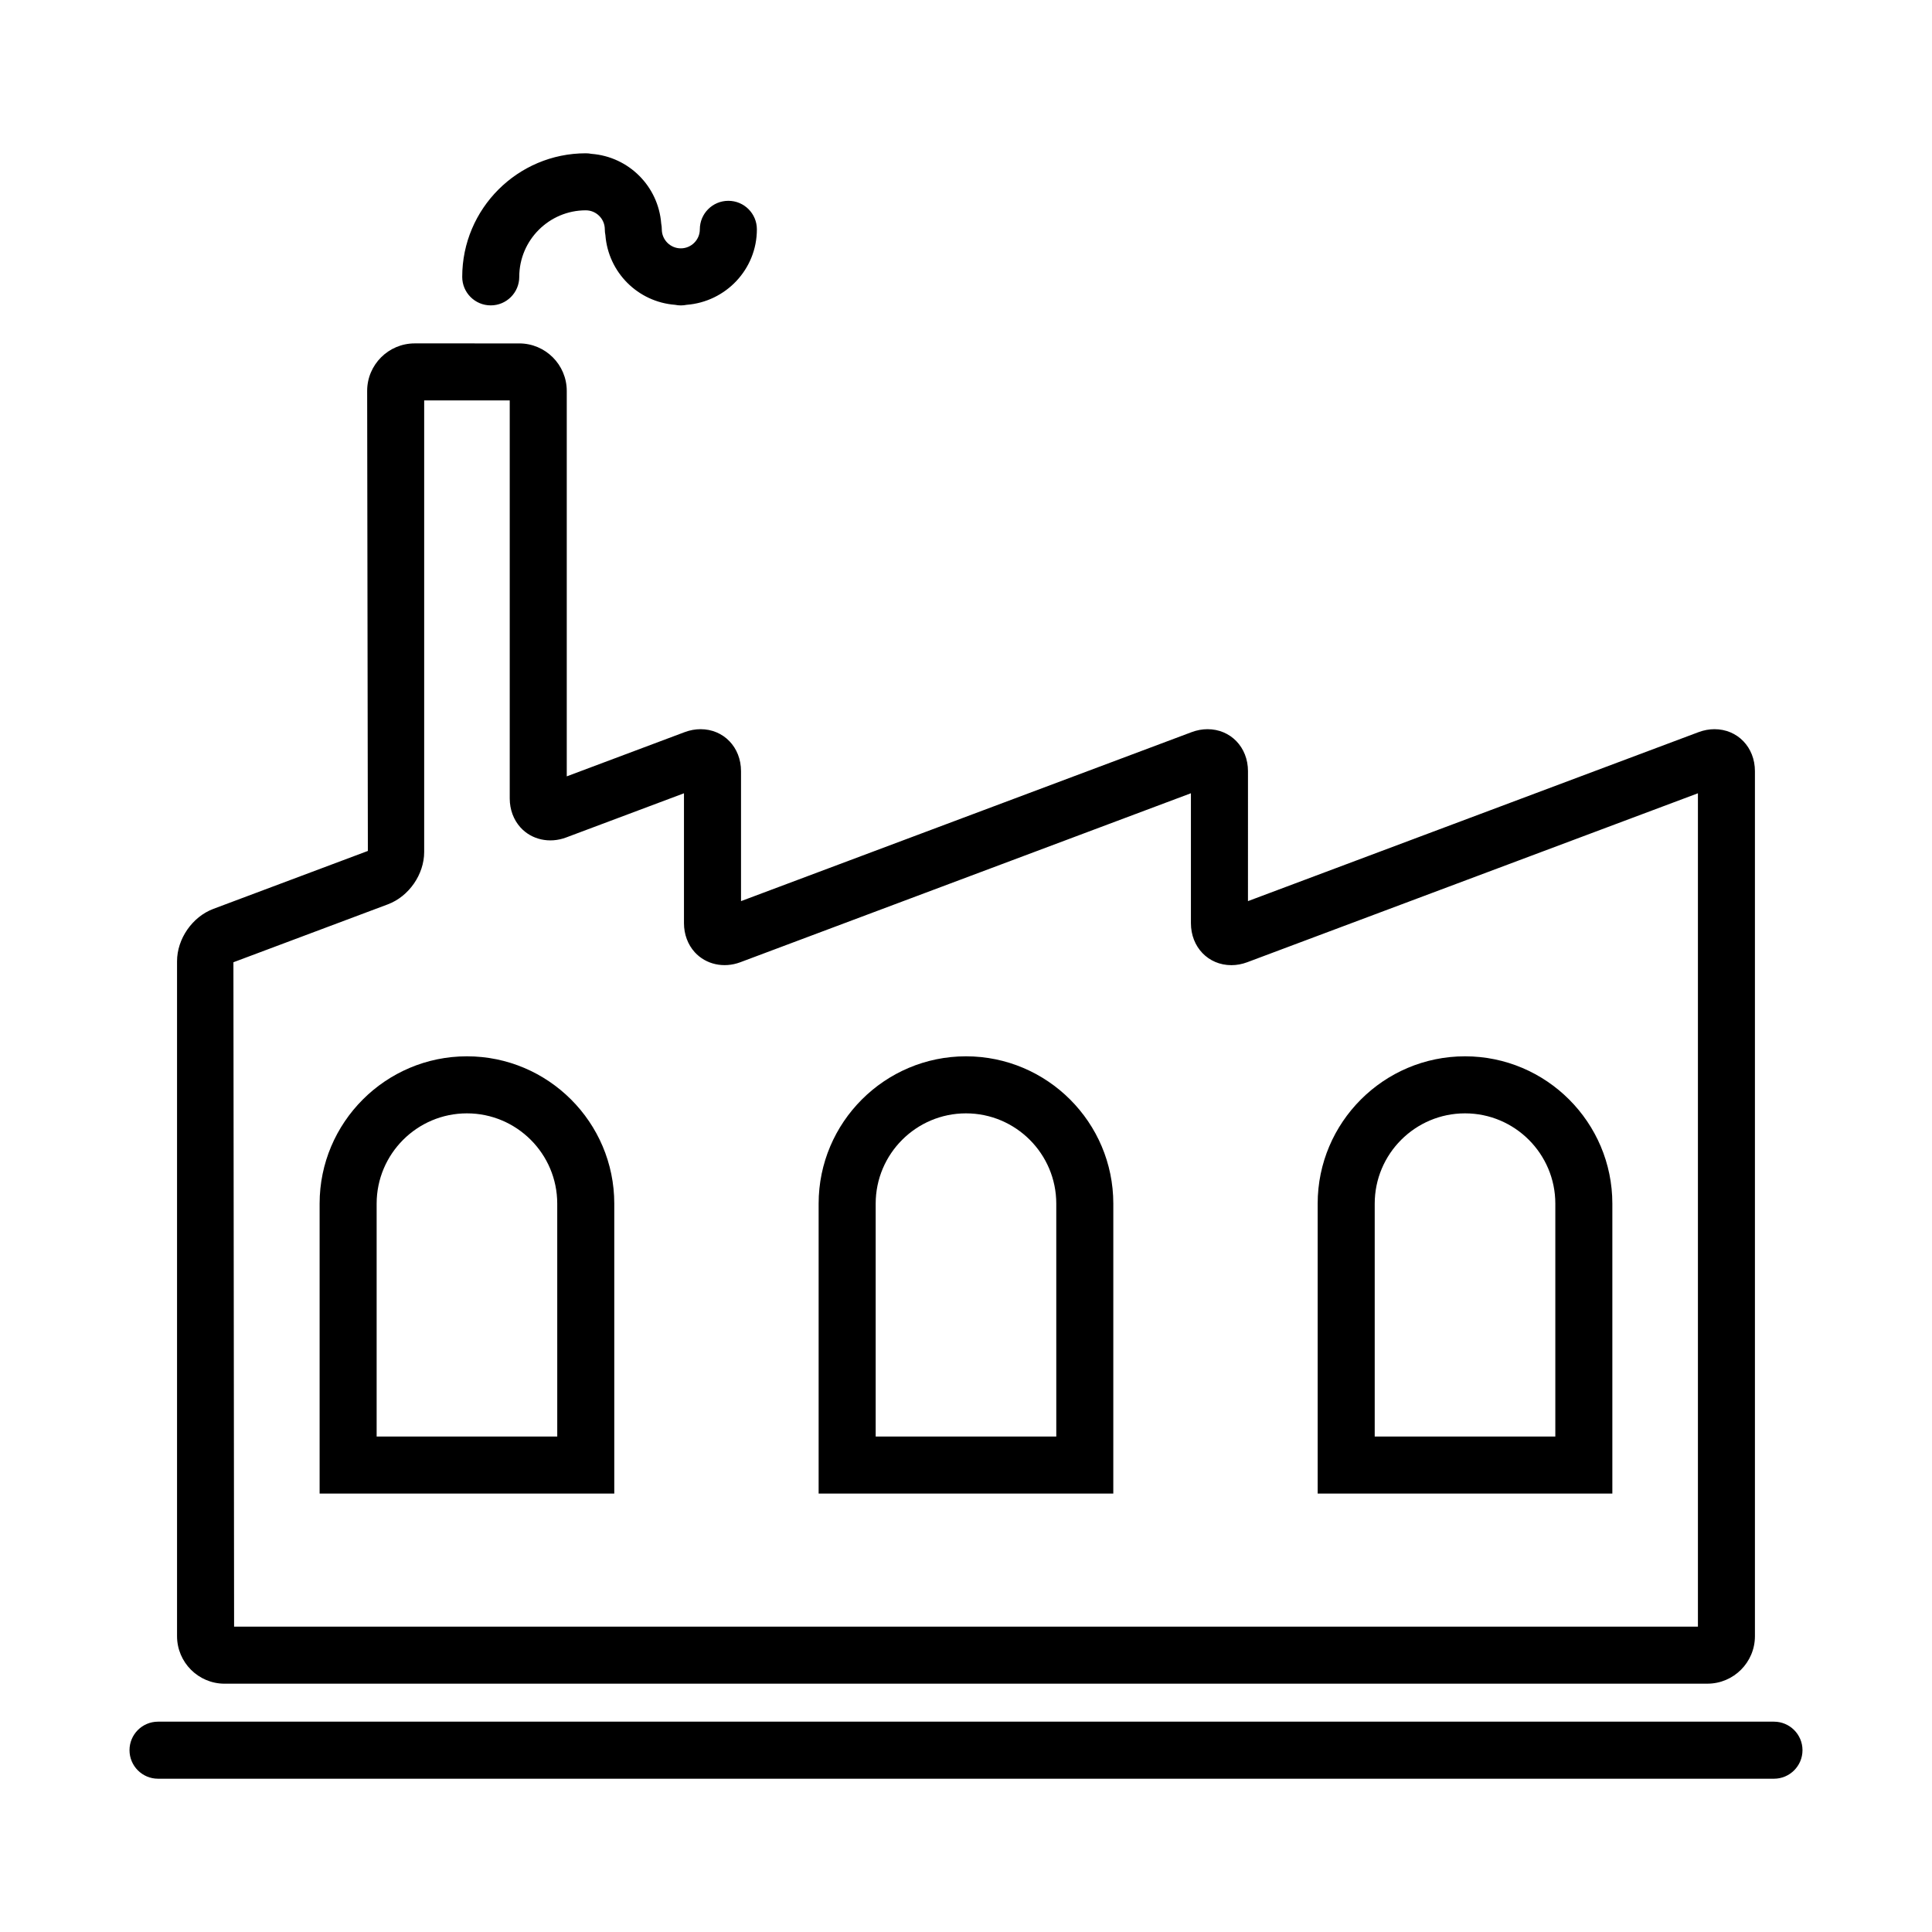 <?xml version="1.0" encoding="UTF-8"?>
<!-- The Best Svg Icon site in the world: iconSvg.co, Visit us! https://iconsvg.co -->
<svg fill="#000000" width="800px" height="800px" version="1.1" viewBox="144 144 512 512" xmlns="http://www.w3.org/2000/svg">
 <g>
  <path d="m614.12 600.26h-428.24c-4.176 0-7.559 3.387-7.559 7.559 0 4.172 3.379 7.559 7.559 7.559h428.24c4.172 0 7.559-3.387 7.559-7.559 0-4.172-3.387-7.559-7.559-7.559z"/>
  <path d="m306.79 462.98c0-21.527-17.516-39.047-39.047-39.047-21.523 0-39.043 17.516-39.043 39.047v76.832h78.09zm-15.113 61.715h-47.863v-61.715c0-13.195 10.734-23.93 23.93-23.93 13.195 0 23.93 10.734 23.93 23.93z"/>
  <path d="m439.04 462.98c0-21.527-17.516-39.047-39.047-39.047-21.527 0-39.047 17.516-39.047 39.047v76.832h78.09zm-15.113 61.715h-47.863v-61.715c0-13.195 10.734-23.93 23.93-23.93 13.195 0 23.93 10.734 23.93 23.93z"/>
  <path d="m571.29 462.98c0-21.527-17.516-39.047-39.047-39.047-21.527 0-39.047 17.516-39.047 39.047v76.832l78.094-0.004zm-15.113 61.715h-47.863v-61.715c0-13.195 10.734-23.93 23.93-23.93 13.195-0.004 23.934 10.734 23.934 23.93z"/>
  <path d="m203.51 590.19h392.97c6.949 0 12.594-5.648 12.594-12.594v-229.23c0-6.344-4.609-11.125-10.727-11.125-1.402 0-2.816 0.262-4.203 0.781l-119.42 44.785 0.004-34.441c0-6.344-4.609-11.125-10.727-11.125-1.402 0-2.816 0.262-4.203 0.781l-119.42 44.785v-34.441c0-6.344-4.609-11.125-10.723-11.125-1.406 0-2.82 0.262-4.207 0.781l-31.25 11.719v-102.14c0-6.941-5.652-12.594-12.594-12.594l-27.711-0.004c-6.941 0-12.594 5.652-12.594 12.594l0.188 121.91-40.941 15.352c-5.578 2.094-9.629 7.934-9.629 13.887v178.85c0 6.949 5.652 12.598 12.594 12.598zm43.273-206.53c5.578-2.094 9.629-7.93 9.629-13.887v-119.66h22.672v105.49c0 2.934 1.02 5.664 2.856 7.688 2.938 3.234 7.668 4.301 12.07 2.656l31.25-11.719v34.434c0 2.934 1.02 5.664 2.856 7.688 2.938 3.234 7.668 4.301 12.07 2.656l119.42-44.785v34.434c0 6.344 4.609 11.125 10.727 11.125 1.402 0 2.816-0.262 4.203-0.781l119.43-44.77v220.85h-387.93l-0.18-176.07z"/>
  <path d="m274.05 224.93c4.176 0 7.559-3.379 7.559-7.559 0-9.723 7.91-17.633 17.633-17.633 2.777 0 5.039 2.262 5.039 5.039 0 0.523 0.055 1.031 0.156 1.527 0.754 9.875 8.594 17.719 18.477 18.477 0.492 0.102 1.004 0.156 1.527 0.156s1.031-0.055 1.527-0.156c10.379-0.801 18.613-9.414 18.613-20.004 0-4.176-3.379-7.559-7.559-7.559-4.176 0-7.559 3.379-7.559 7.559 0 2.777-2.262 5.039-5.039 5.039s-5.039-2.262-5.039-5.039c0-0.523-0.055-1.031-0.156-1.527-0.754-9.875-8.594-17.719-18.477-18.477-0.48-0.094-0.988-0.148-1.512-0.148-18.055 0-32.746 14.691-32.746 32.746-0.004 4.176 3.379 7.559 7.555 7.559z"/>
 </g>
</svg>